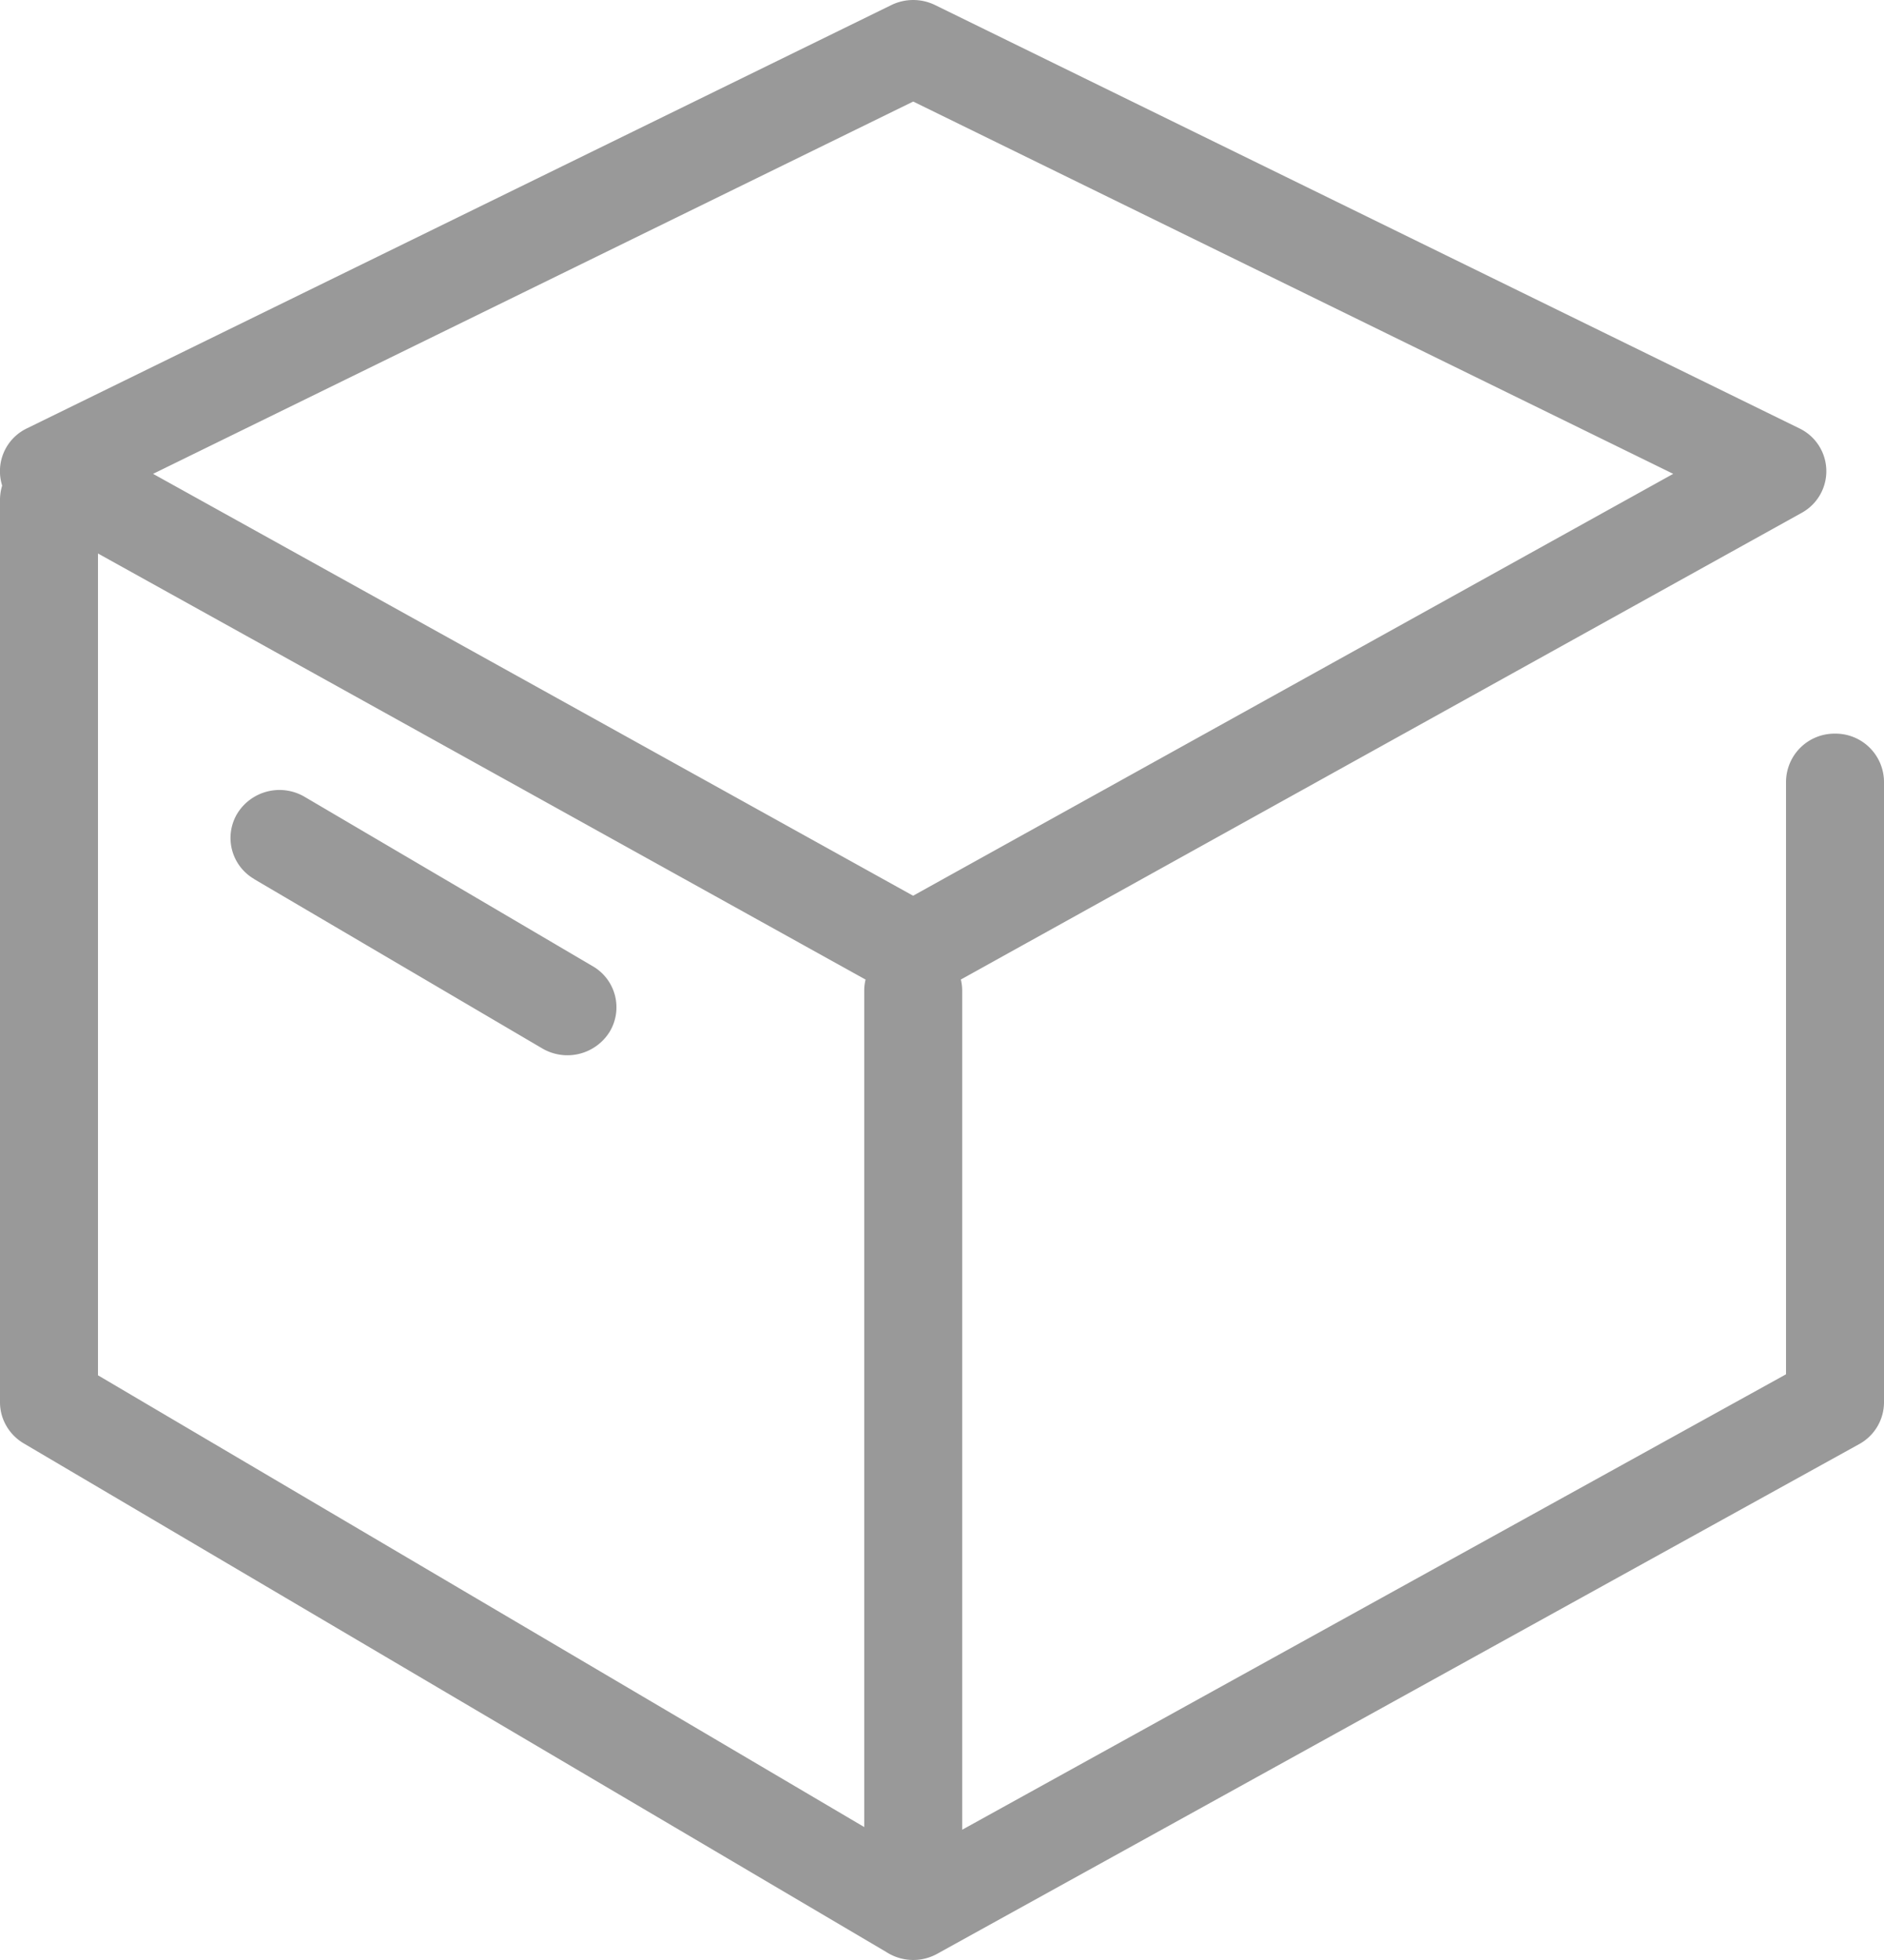 <svg width="25" height="26" xmlns="http://www.w3.org/2000/svg"><path d="M.33 6.804l11.467 6.363c.2.11.442.11.641 0l11.468-6.363a.63.63 0 0 0-.03-1.122L12.408.067a.662.662 0 0 0-.58 0L.358 5.682a.63.63 0 0 0-.03 1.122zm.64-1.107L.94 6.82l11.468-5.615h-.58L23.294 6.82l-.03-1.123-11.468 6.363h.641L.97 5.697zm10.498 7.44v12.226c0 .487.536.793.97.554l12.232-6.76a.634.634 0 0 0 .33-.555v-8.234a.643.643 0 0 0-.65-.636.643.643 0 0 0-.65.636v8.234l.33-.554-12.232 6.76.97.555V13.138a.643.643 0 0 0-.65-.637.643.643 0 0 0-.65.637zm.985 11.68L.985 18.058l.315.545V6.625a.643.643 0 0 0-.65-.636.643.643 0 0 0-.65.636v11.977c0 .223.12.43.315.545l11.468 6.76a.658.658 0 0 0 .891-.216.629.629 0 0 0-.221-.873zm-9.08-13.155l3.823 2.246a.66.66 0 0 0 .892-.218.629.629 0 0 0-.223-.873L4.042 10.57a.658.658 0 0 0-.891.218.629.629 0 0 0 .223.873z" fill="#999"/></svg>